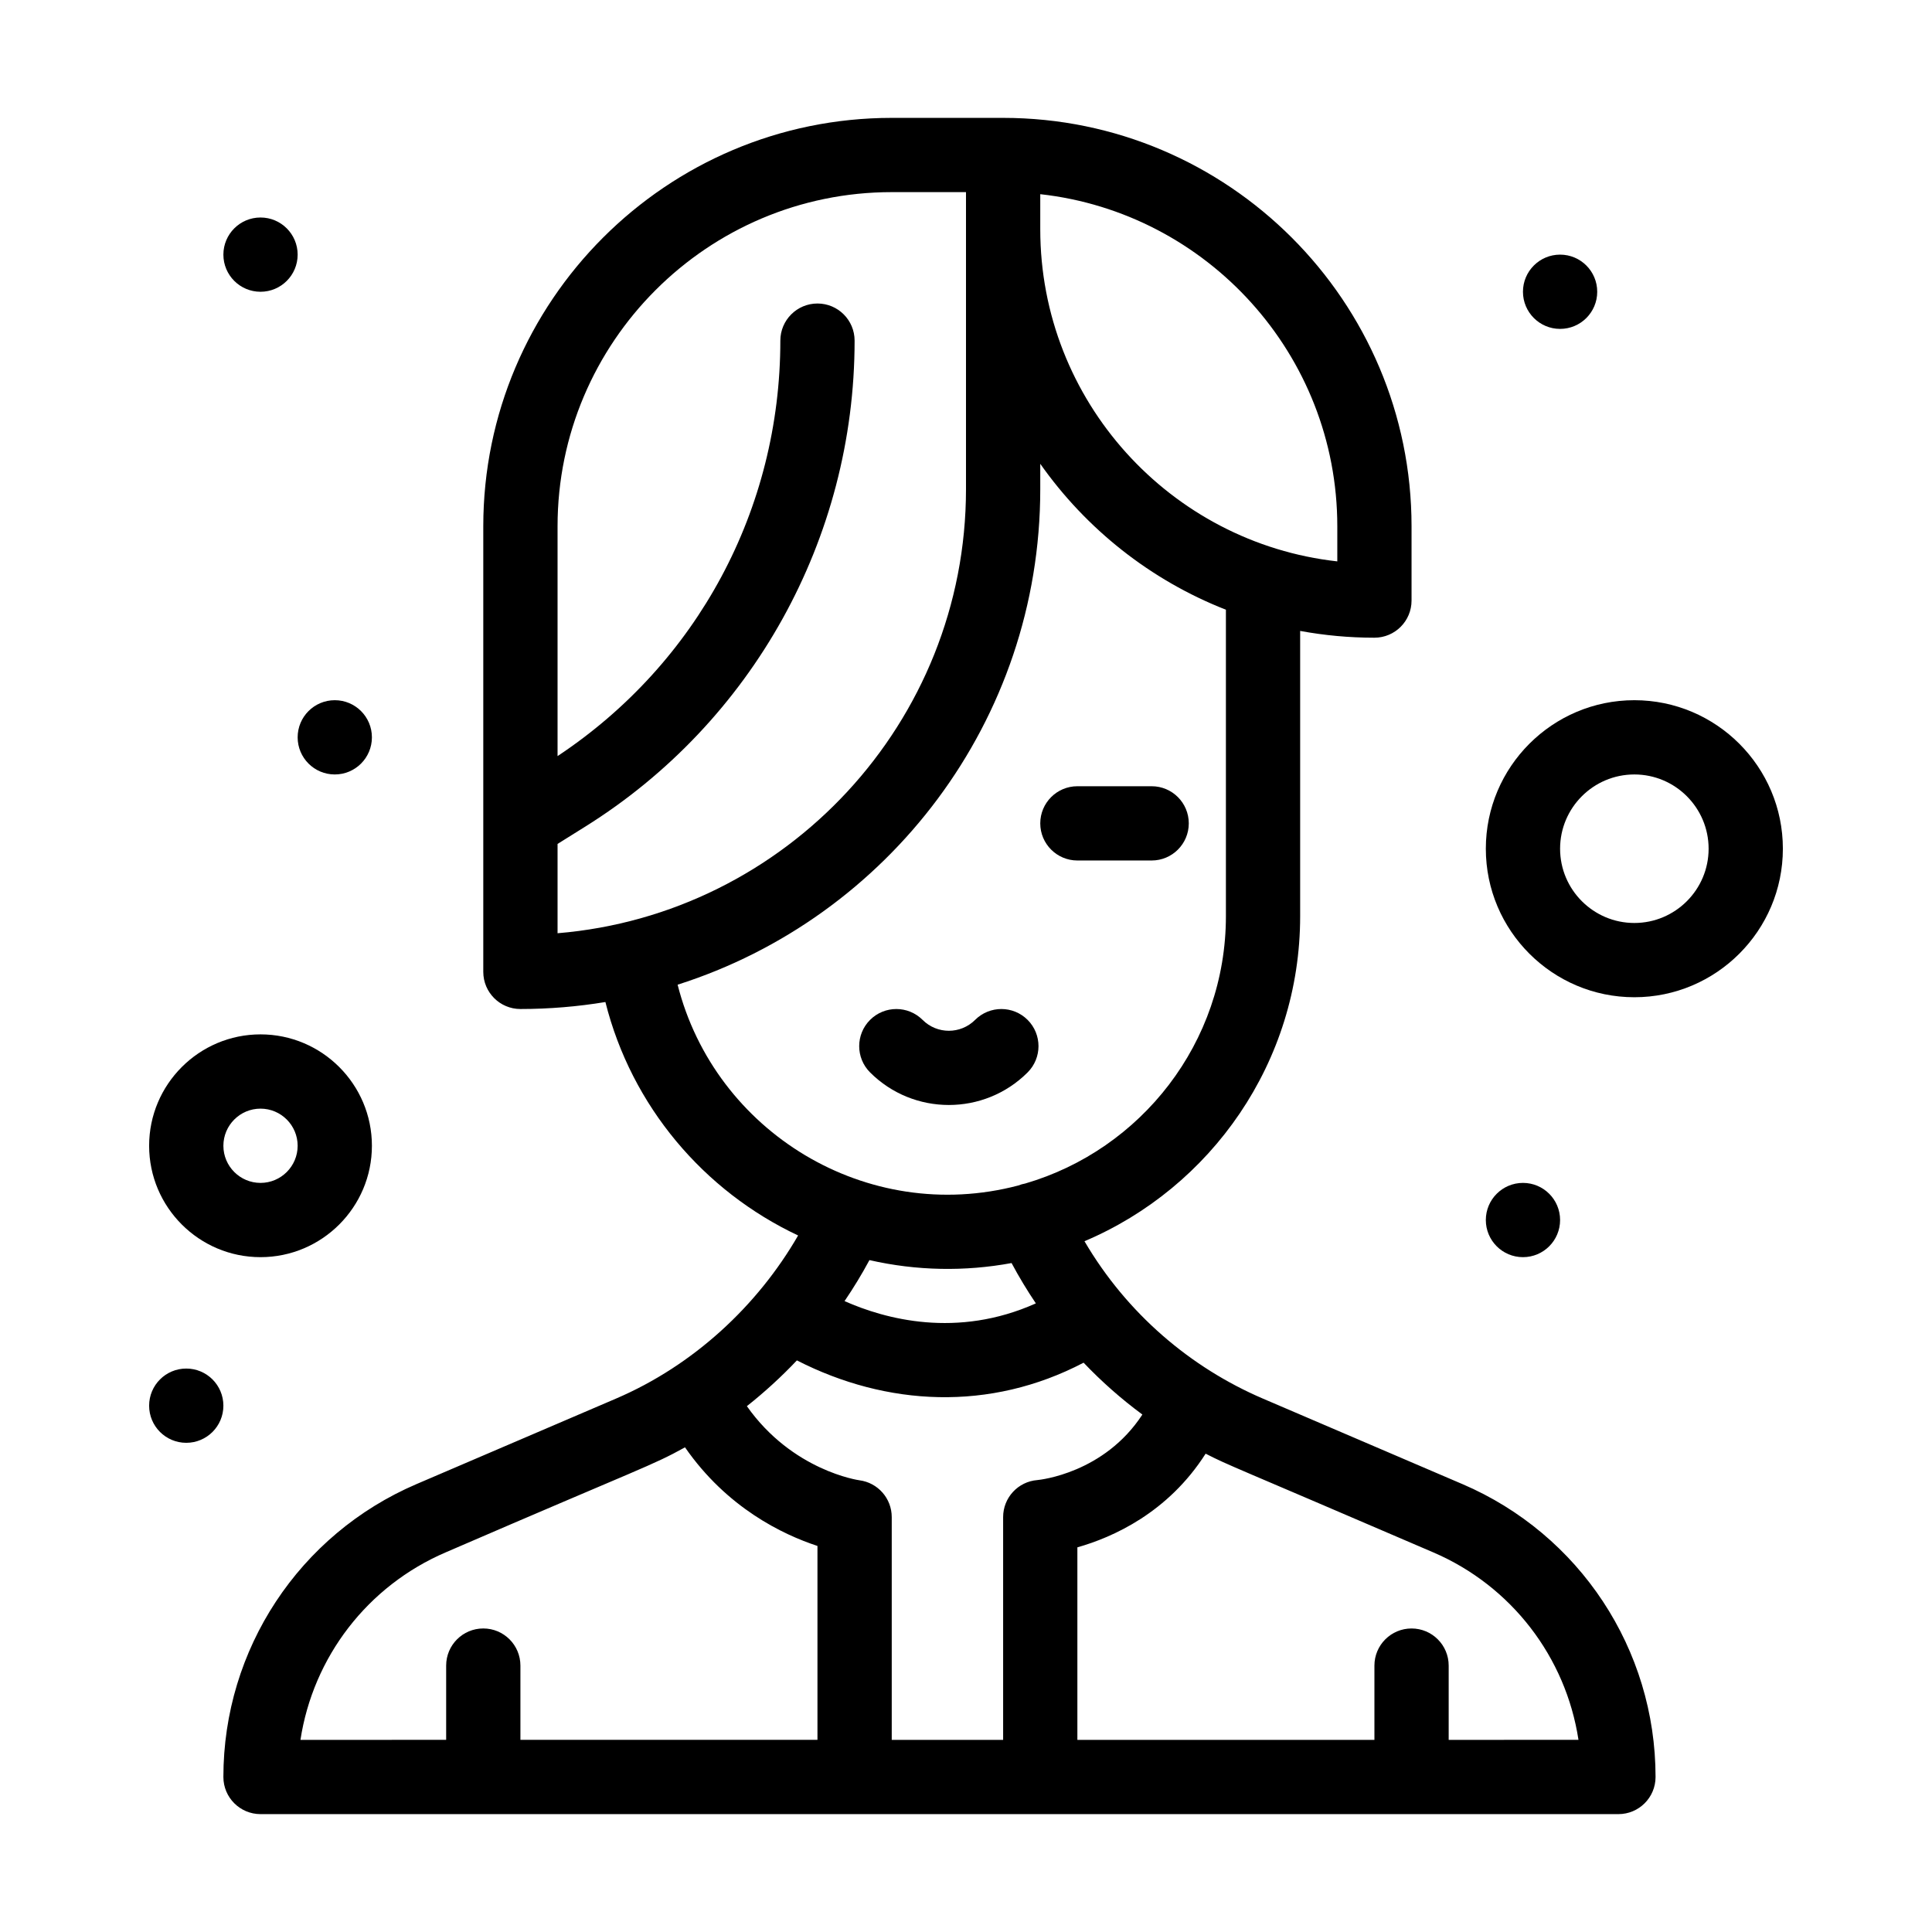 <?xml version="1.0" encoding="UTF-8"?>
<!-- Uploaded to: SVG Repo, www.svgrepo.com, Generator: SVG Repo Mixer Tools -->
<svg fill="#000000" width="800px" height="800px" version="1.1" viewBox="144 144 512 512" xmlns="http://www.w3.org/2000/svg">
 <g>
  <path d="m416.33 428.2c3.844-3.844 3.844-10.074 0-13.918-3.844-3.84-10.07-3.84-13.918 0-3.84 3.84-10.062 3.852-13.914 0-3.844-3.84-10.074-3.84-13.918 0-3.844 3.844-3.844 10.074 0 13.918 5.754 5.754 13.316 8.633 20.875 8.633 7.562 0 15.121-2.879 20.875-8.633z"/>
  <path d="m531.55 537.3-52.867-22.656c-19.18-8.219-36.07-22.562-47.285-41.707 33.555-14.207 57.156-47.469 57.156-86.137v-75.598c6.383 1.18 12.961 1.797 19.68 1.797 5.434 0 9.84-4.406 9.84-9.84v-19.68c0-59.684-48.555-108.24-108.24-108.24h-29.52c-59.684 0-108.24 48.555-108.24 108.24v118.08c0 5.434 4.406 9.84 9.84 9.84 7.668 0 15.191-0.641 22.523-1.852 6.922 27.613 26.098 50.117 51.07 61.867-10.75 18.621-27.695 34.414-48.258 43.227l-52.867 22.656c-31.094 13.324-51.184 43.797-51.184 77.625 0 5.434 4.406 9.84 9.84 9.84h359.86c5.434 0 9.84-4.406 9.84-9.84 0-33.832-20.094-64.301-51.188-77.625zm-121.71 8.746v59.039h-29.52v-59.039c0-4.945-3.668-9.121-8.574-9.758-0.199-0.027-17.75-2.519-29.816-19.641 4.695-3.711 9.125-7.769 13.254-12.129 23.777 12.156 51.148 13.609 75.98 0.609 4.781 5.016 9.988 9.613 15.578 13.742-10.125 15.523-27.078 17.293-27.828 17.363-5.125 0.402-9.074 4.672-9.074 9.812zm88.559-262.57v9.297c-44.219-4.91-78.719-42.512-78.719-88.016v-9.297c44.219 4.91 78.719 42.508 78.719 88.016zm-206.64 84.172 7.34-4.586c44.262-27.664 71.379-76.297 71.379-128.79 0-5.434-4.406-9.84-9.84-9.84-5.434 0-9.84 4.406-9.84 9.84 0 44.648-22.004 85.527-59.039 110.1v-60.898c0-48.832 39.727-88.559 88.559-88.559h19.68v78.723c0 61.797-47.719 112.66-108.24 117.68zm31.816 37.305c55.66-17.695 96.105-69.871 96.105-131.32v-6.719c12.164 17.277 29.246 30.852 49.199 38.668v81.211c0 33.535-22.492 61.902-53.18 70.848-0.629 0.113-1.25 0.289-1.863 0.531-40.152 10.555-80.383-14.227-90.262-53.223zm88.5 73.77c1.969 3.684 4.121 7.25 6.438 10.684-20.898 9.375-39.965 4.16-50.699-0.598 2.379-3.504 4.586-7.129 6.594-10.867 12.508 2.852 25.289 3.066 37.668 0.781zm-149.94 76.66c52.707-22.785 54.469-22.879 63.398-27.824 11.117 16.035 25.891 23.113 35.102 26.133v51.387h-78.719v-19.68c0-5.434-4.406-9.84-9.84-9.84s-9.84 4.406-9.84 9.84v19.68l-38.613 0.004c3.348-21.887 17.723-40.789 38.512-49.699zm265.78 49.699v-19.68c0-5.434-4.406-9.84-9.84-9.84s-9.84 4.406-9.84 9.84v19.68h-78.719v-51.02c9.387-2.66 24.008-9.16 33.988-24.824 6.477 3.309 6.113 2.824 60.297 26.145 20.785 8.91 35.164 27.809 38.512 49.695z"/>
  <path d="m203.2 516.52c0 5.438-4.406 9.84-9.84 9.84-5.438 0-9.84-4.402-9.84-9.84 0-5.434 4.402-9.84 9.84-9.84 5.434 0 9.84 4.406 9.84 9.84"/>
  <path d="m242.56 339.4c0 5.434-4.406 9.84-9.84 9.84s-9.84-4.406-9.84-9.84c0-5.438 4.406-9.84 9.84-9.84s9.84 4.402 9.84 9.84"/>
  <path d="m222.88 211.48c0 5.434-4.406 9.84-9.84 9.84-5.438 0-9.84-4.406-9.84-9.84 0-5.434 4.402-9.84 9.84-9.84 5.434 0 9.84 4.406 9.84 9.84"/>
  <path d="m567.28 221.32c0 5.434-4.402 9.84-9.84 9.84-5.434 0-9.84-4.406-9.84-9.84 0-5.434 4.406-9.84 9.84-9.84 5.438 0 9.84 4.406 9.84 9.84"/>
  <path d="m557.44 467.32c0 5.434-4.402 9.84-9.84 9.84-5.434 0-9.84-4.406-9.84-9.84 0-5.434 4.406-9.84 9.84-9.84 5.438 0 9.84 4.406 9.84 9.84"/>
  <path d="m429.52 372.04h19.68c5.434 0 9.84-4.406 9.84-9.84 0-5.434-4.406-9.84-9.84-9.84h-19.68c-5.434 0-9.84 4.406-9.84 9.84 0 5.434 4.406 9.84 9.84 9.84z"/>
  <path d="m213.04 477.16c16.277 0 29.52-13.242 29.52-29.52s-13.242-29.52-29.52-29.52c-16.277 0-29.52 13.242-29.52 29.52s13.242 29.52 29.52 29.52zm0-39.359c5.426 0 9.84 4.414 9.84 9.84s-4.414 9.84-9.84 9.84c-5.426 0-9.84-4.414-9.84-9.84s4.414-9.84 9.84-9.84z"/>
  <path d="m577.12 329.56c-21.703 0-39.359 17.656-39.359 39.359s17.656 39.359 39.359 39.359c21.703 0 39.359-17.656 39.359-39.359 0.004-21.703-17.656-39.359-39.359-39.359zm0 59.039c-10.852 0-19.68-8.828-19.68-19.68s8.828-19.68 19.68-19.68c10.852 0 19.68 8.828 19.68 19.68 0.004 10.852-8.828 19.68-19.68 19.68z"/>
 </g>
</svg>